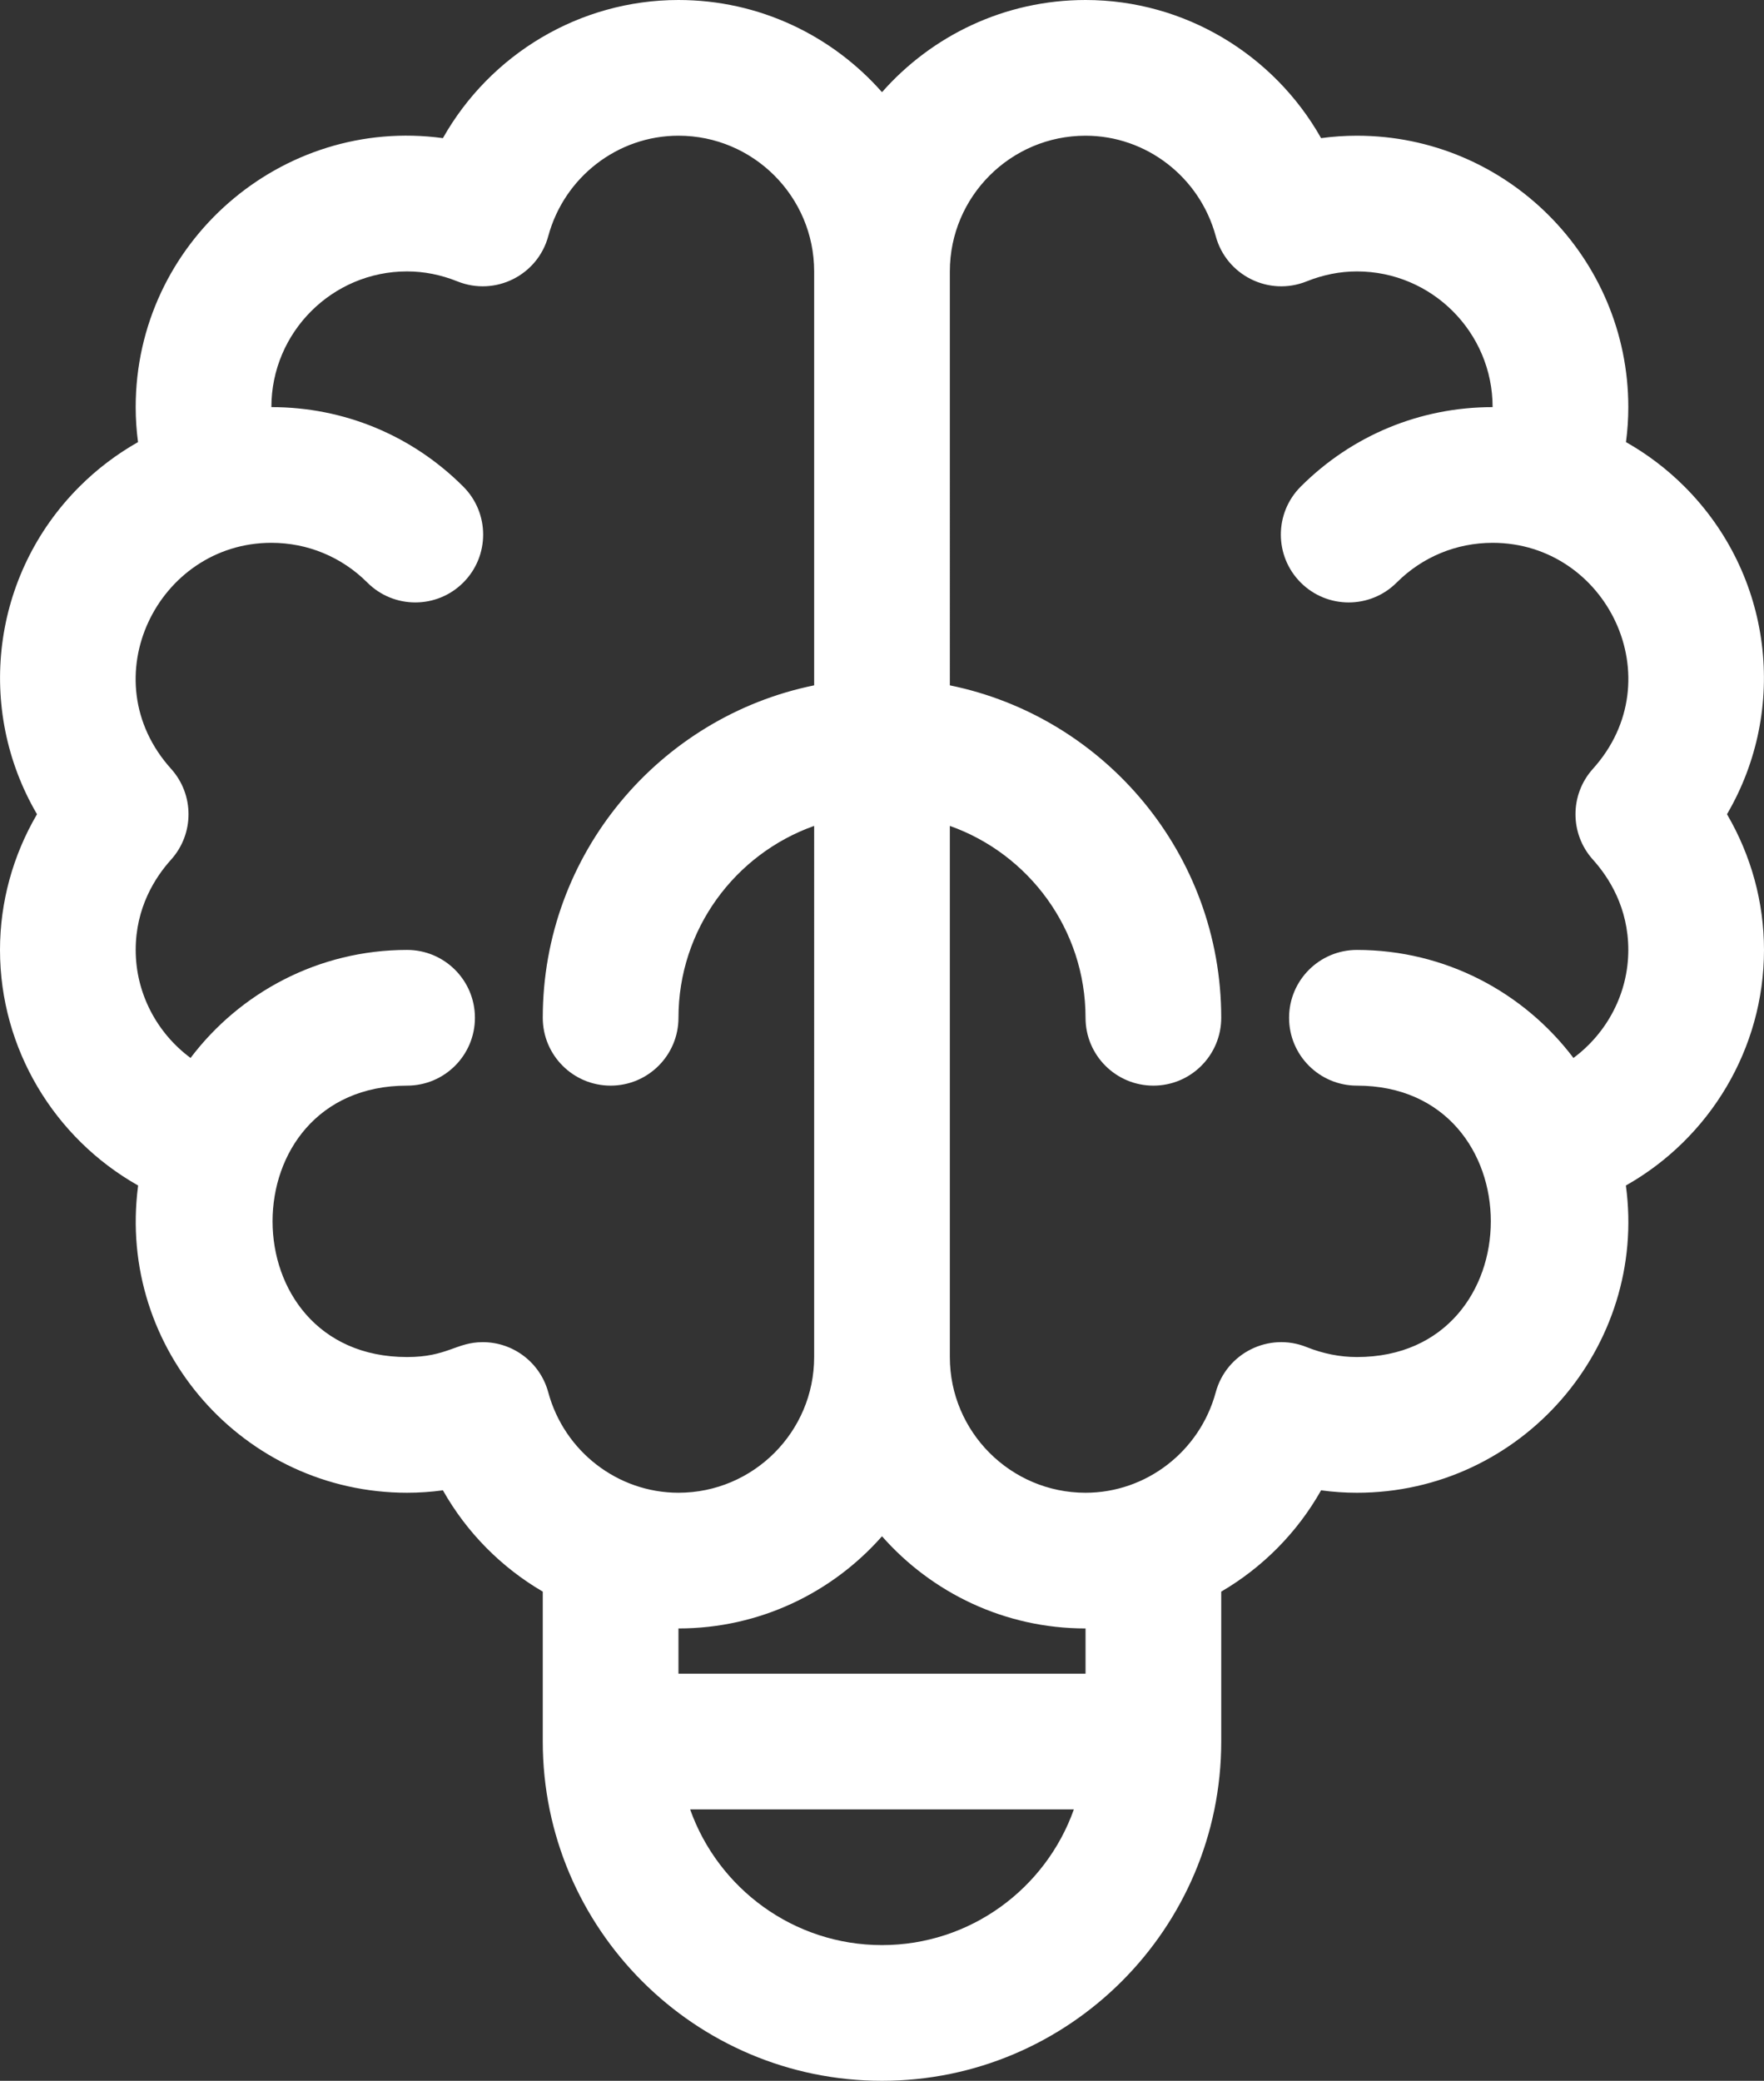<?xml version="1.0" encoding="UTF-8"?> <svg xmlns="http://www.w3.org/2000/svg" xmlns:xlink="http://www.w3.org/1999/xlink" version="1.1" id="Слой_1" x="0px" y="0px" viewBox="0 0 635.402 749.45" xml:space="preserve"><rect x="0" y="0" width="635.402" height="749.45" fill="#333333" stroke="none"/> <g> <g> <path fill="#FFFFFF" d="M635.402,342.14c0-17.227-4.65-34.047-13.333-48.877c22.159-37.836,16.385-86.316-15.298-117.999 c-6.365-6.364-13.462-11.715-21.086-16.031c0.558-4.176,0.84-8.38,0.84-12.6c0-53.902-43.853-97.755-97.755-97.755 c-4.323,0-8.629,0.293-12.905,0.877C458.846,19.597,426.644,0,391.017,0c-29.176,0-55.389,12.865-73.316,33.198 C299.774,12.865,273.561,0,244.385,0c-35.627,0-67.83,19.597-84.849,49.754c-58.068-7.928-110.66,37.591-110.66,96.878 c0,4.22,0.284,8.424,0.84,12.6c-7.623,4.315-14.721,9.668-21.086,16.031c-31.676,31.675-37.464,80.152-15.298,117.999 C4.65,308.091,0,324.911,0,342.139c0,35.627,19.597,67.83,49.754,84.849c-0.01,0.075-0.016,0.149-0.026,0.223 c-7.666,58.871,38.323,110.437,96.904,110.437c4.323,0,8.629-0.293,12.905-0.877c8.61,15.258,21.11,27.804,35.972,36.486v54 c0,67.379,54.815,122.194,122.193,122.194s122.193-54.815,122.193-122.193v-54c14.86-8.68,27.361-21.229,35.972-36.484 c4.277,0.583,8.582,0.877,12.905,0.877c59.309,0,104.785-52.586,96.878-110.66C615.807,409.97,635.402,377.767,635.402,342.14z M197.483,501.466c-2.884-10.659-12.561-18.057-23.592-18.057c-9.588,0-12.703,5.363-27.26,5.363 c-64.568,0-64.636-97.755,0-97.755c13.496,0,24.439-10.942,24.439-24.439c0-13.496-10.942-24.439-24.439-24.439 c-31.822,0-60.133,15.292-77.995,38.904c-12.126-8.995-19.759-23.278-19.759-38.904c0-15.185,6.931-26.067,12.745-32.519 c8.376-9.296,8.376-23.417,0-32.714c-29.103-32.311-4.784-81.399,36.132-81.399c13.055,0,25.331,5.085,34.561,14.316 c9.542,9.544,25.017,9.544,34.561,0c9.544-9.544,9.544-25.017,0-34.561c-18.463-18.464-43.011-28.633-69.122-28.633 c0-26.951,21.926-48.877,48.877-48.877c6.092,0,12.199,1.212,18.155,3.604c13.568,5.447,28.876-2.174,32.698-16.296 c5.764-21.305,25.051-36.186,46.902-36.186c26.951,0,48.877,21.926,48.877,48.877v149.091 c-55.707,11.353-97.755,60.724-97.755,119.735c0,13.496,10.942,24.439,24.439,24.439s24.439-10.942,24.439-24.439 c0-31.86,20.433-59.024,48.877-69.112V488.77c0,26.951-21.926,48.877-48.877,48.877 C222.534,537.648,203.247,522.769,197.483,501.466z M317.701,700.573c-31.86,0-59.024-20.433-69.112-48.877h138.222 C376.725,680.141,349.561,700.573,317.701,700.573z M391.017,602.818H244.385v-16.292c29.176,0,55.389-12.865,73.316-33.2 c17.927,20.335,44.14,33.2,73.316,33.2V602.818z M573.78,309.621c5.814,6.454,12.745,17.335,12.745,32.519 c0,15.626-7.634,29.909-19.759,38.904c-17.861-23.612-46.173-38.904-77.996-38.904c-13.496,0-24.439,10.942-24.439,24.439 c0,13.496,10.942,24.439,24.439,24.439c64.328,0,64.296,97.755,0,97.755c-6.092,0-12.199-1.212-18.155-3.604 c-13.568-5.445-28.874,2.172-32.698,16.296c-5.764,21.305-25.051,36.186-46.902,36.186c-26.951,0-48.877-21.926-48.877-48.877 V297.466c28.445,10.088,48.877,37.253,48.877,69.112c0,13.496,10.942,24.439,24.439,24.439c13.497,0,24.439-10.942,24.439-24.439 c0-59.009-42.047-108.38-97.755-119.735V97.755c0-26.951,21.926-48.877,48.877-48.877c21.851,0,41.138,14.879,46.902,36.184 c3.819,14.112,19.12,21.749,32.698,16.296c5.955-2.39,12.063-3.602,18.155-3.602c26.951,0,48.877,21.926,48.877,48.877 c-26.111,0-50.66,10.167-69.122,28.633c-9.544,9.544-9.544,25.017,0,34.561c9.542,9.544,25.017,9.544,34.561,0 c9.233-9.231,21.506-14.316,34.561-14.316c41.106,0,65.151,49.181,36.132,81.397C565.405,286.204,565.405,300.323,573.78,309.621z "></path> </g> </g> </svg> 